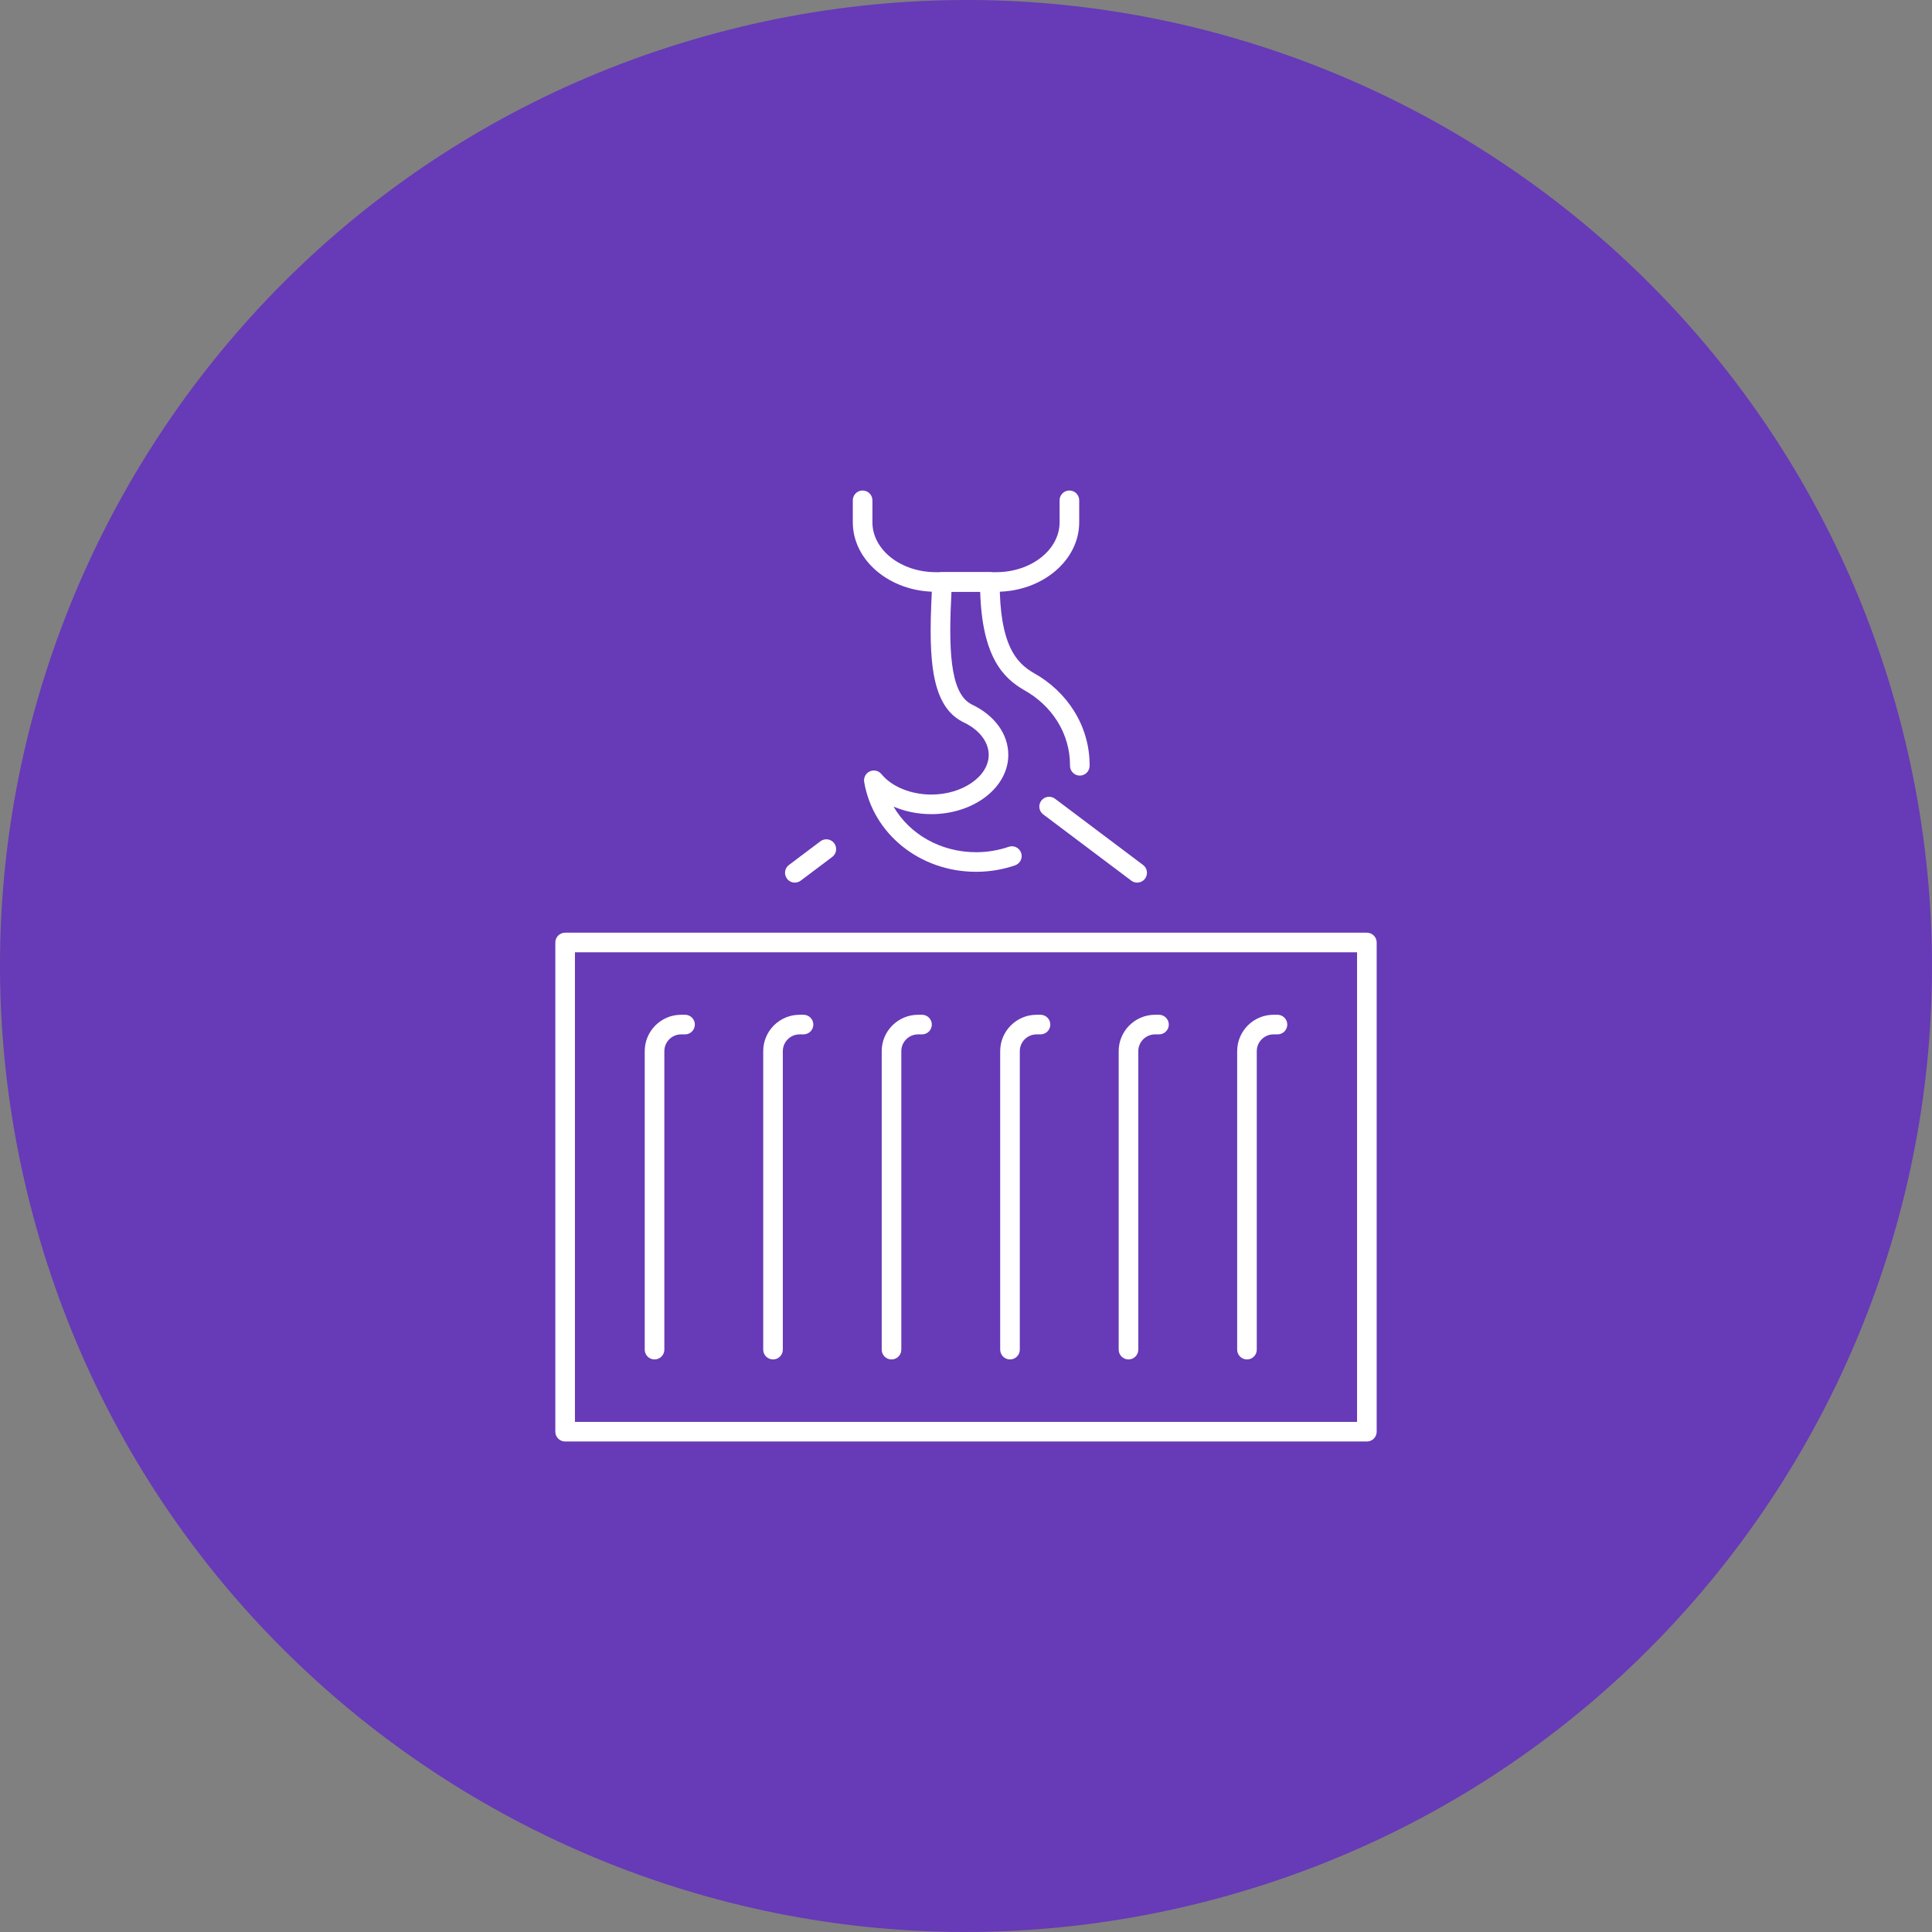 <?xml version="1.0" encoding="UTF-8"?> <svg xmlns="http://www.w3.org/2000/svg" id="a" width="162.524" height="162.524" viewBox="0 0 162.524 162.524"><rect x="0" y="0" width="162.524" height="162.524" fill="#808080" stroke="none"/><path d="M2.787,102.287C-8.823,58.947,16.897,14.397,60.237,2.787c43.34-11.61,87.89,14.11,99.5,57.45s-14.11,87.89-57.45,99.5c-43.34,11.61-87.89-14.11-99.5-57.45h0Z" style="fill:#673ab7; stroke-width:0px;"></path><path d="M78.717,49.781h5.091c3.847,0,6.977-2.621,6.977-5.843v-1.851c0-.456-.369-.825-.825-.825s-.825.369-.825.825v1.851c0,2.312-2.39,4.193-5.327,4.193h-5.091c-2.937,0-5.327-1.881-5.327-4.193v-1.851c0-.456-.369-.825-.825-.825s-.825.369-.825.825v1.851c0,3.222,3.13,5.843,6.977,5.843Z" style="fill:#fff; stroke-width:0px;"></path><path d="M82.112,73.338c1.126,0,2.229-.183,3.277-.543.431-.148.66-.617.512-1.048-.148-.43-.617-.661-1.048-.512-.875.301-1.797.454-2.74.454-2.988,0-5.607-1.52-6.945-3.838.951.412,2.041.637,3.18.637,3.569,0,6.473-2.235,6.473-4.983,0-1.749-1.14-3.325-3.056-4.234-.017-.011-.035-.021-.053-.03-1.871-.963-1.903-4.958-1.672-9.462h2.417c.161,5.475,1.938,7.255,3.678,8.264,1.177.65,2.147,1.564,2.821,2.648.691,1.106,1.055,2.372,1.055,3.664v.064c0,.456.369.825.825.825s.825-.369.825-.825v-.064c0-1.602-.451-3.17-1.304-4.536-.822-1.322-2.001-2.433-3.409-3.212-1.475-.855-2.853-2.38-2.853-7.653,0-.456-.369-.825-.825-.825h-4.012c-.438,0-.799.342-.823.779-.321,5.724-.344,10.231,2.435,11.753.038.026.079.049.121.069,1.366.626,2.181,1.663,2.181,2.775,0,1.807-2.209,3.334-4.823,3.334-1.725,0-3.334-.659-4.199-1.72-.236-.29-.639-.385-.98-.23-.341.155-.535.519-.473.888.739,4.381,4.699,7.561,9.417,7.561Z" style="fill:#fff; stroke-width:0px;"></path><path d="M95.66,74.247c.25,0,.497-.114.66-.329.274-.364.201-.881-.163-1.155l-7.407-5.572c-.364-.273-.881-.201-1.155.163s-.201.881.163,1.155l7.407,5.572c.149.112.323.166.495.166Z" style="fill:#fff; stroke-width:0px;"></path><path d="M66.864,74.247c.173,0,.347-.054.495-.166l2.651-1.994c.364-.274.437-.791.163-1.155-.274-.364-.79-.437-1.155-.163l-2.651,1.994c-.364.274-.437.791-.163,1.155.162.215.409.329.66.329Z" style="fill:#fff; stroke-width:0px;"></path><path d="M47.54,121.262h67.444c.456,0,.825-.369.825-.825v-41.152c0-.456-.369-.825-.825-.825H47.54c-.456,0-.825.369-.825.825v41.152c0,.456.369.825.825.825ZM114.159,119.613H48.365v-39.503h65.794v39.503Z" style="fill:#fff; stroke-width:0px;"></path><path d="M104.898,114.359c.456,0,.825-.369.825-.825v-25.109c0-.778.633-1.411,1.411-1.411h.33c.456,0,.825-.369.825-.825s-.369-.825-.825-.825h-.33c-1.688,0-3.061,1.373-3.061,3.061v25.109c0,.456.369.825.825.825Z" style="fill:#fff; stroke-width:0px;"></path><path d="M94.931,114.359c.456,0,.825-.369.825-.825v-25.109c0-.778.633-1.411,1.411-1.411h.33c.456,0,.825-.369.825-.825s-.369-.825-.825-.825h-.33c-1.688,0-3.061,1.373-3.061,3.061v25.109c0,.456.369.825.825.825Z" style="fill:#fff; stroke-width:0px;"></path><path d="M84.963,114.359c.456,0,.825-.369.825-.825v-25.109c0-.778.633-1.411,1.411-1.411h.33c.456,0,.825-.369.825-.825s-.369-.825-.825-.825h-.33c-1.688,0-3.061,1.373-3.061,3.061v25.109c0,.456.369.825.825.825Z" style="fill:#fff; stroke-width:0px;"></path><path d="M74.996,114.359c.456,0,.825-.369.825-.825v-25.109c0-.778.633-1.411,1.411-1.411h.33c.456,0,.825-.369.825-.825s-.369-.825-.825-.825h-.33c-1.688,0-3.061,1.373-3.061,3.061v25.109c0,.456.369.825.825.825Z" style="fill:#fff; stroke-width:0px;"></path><path d="M65.028,114.359c.456,0,.825-.369.825-.825v-25.109c0-.778.633-1.411,1.411-1.411h.33c.456,0,.825-.369.825-.825s-.369-.825-.825-.825h-.33c-1.688,0-3.061,1.373-3.061,3.061v25.109c0,.456.369.825.825.825Z" style="fill:#fff; stroke-width:0px;"></path><path d="M55.061,114.359c.456,0,.825-.369.825-.825v-25.109c0-.778.633-1.411,1.411-1.411h.33c.456,0,.825-.369.825-.825s-.369-.825-.825-.825h-.33c-1.688,0-3.061,1.373-3.061,3.061v25.109c0,.456.369.825.825.825Z" style="fill:#fff; stroke-width:0px;"></path></svg> 